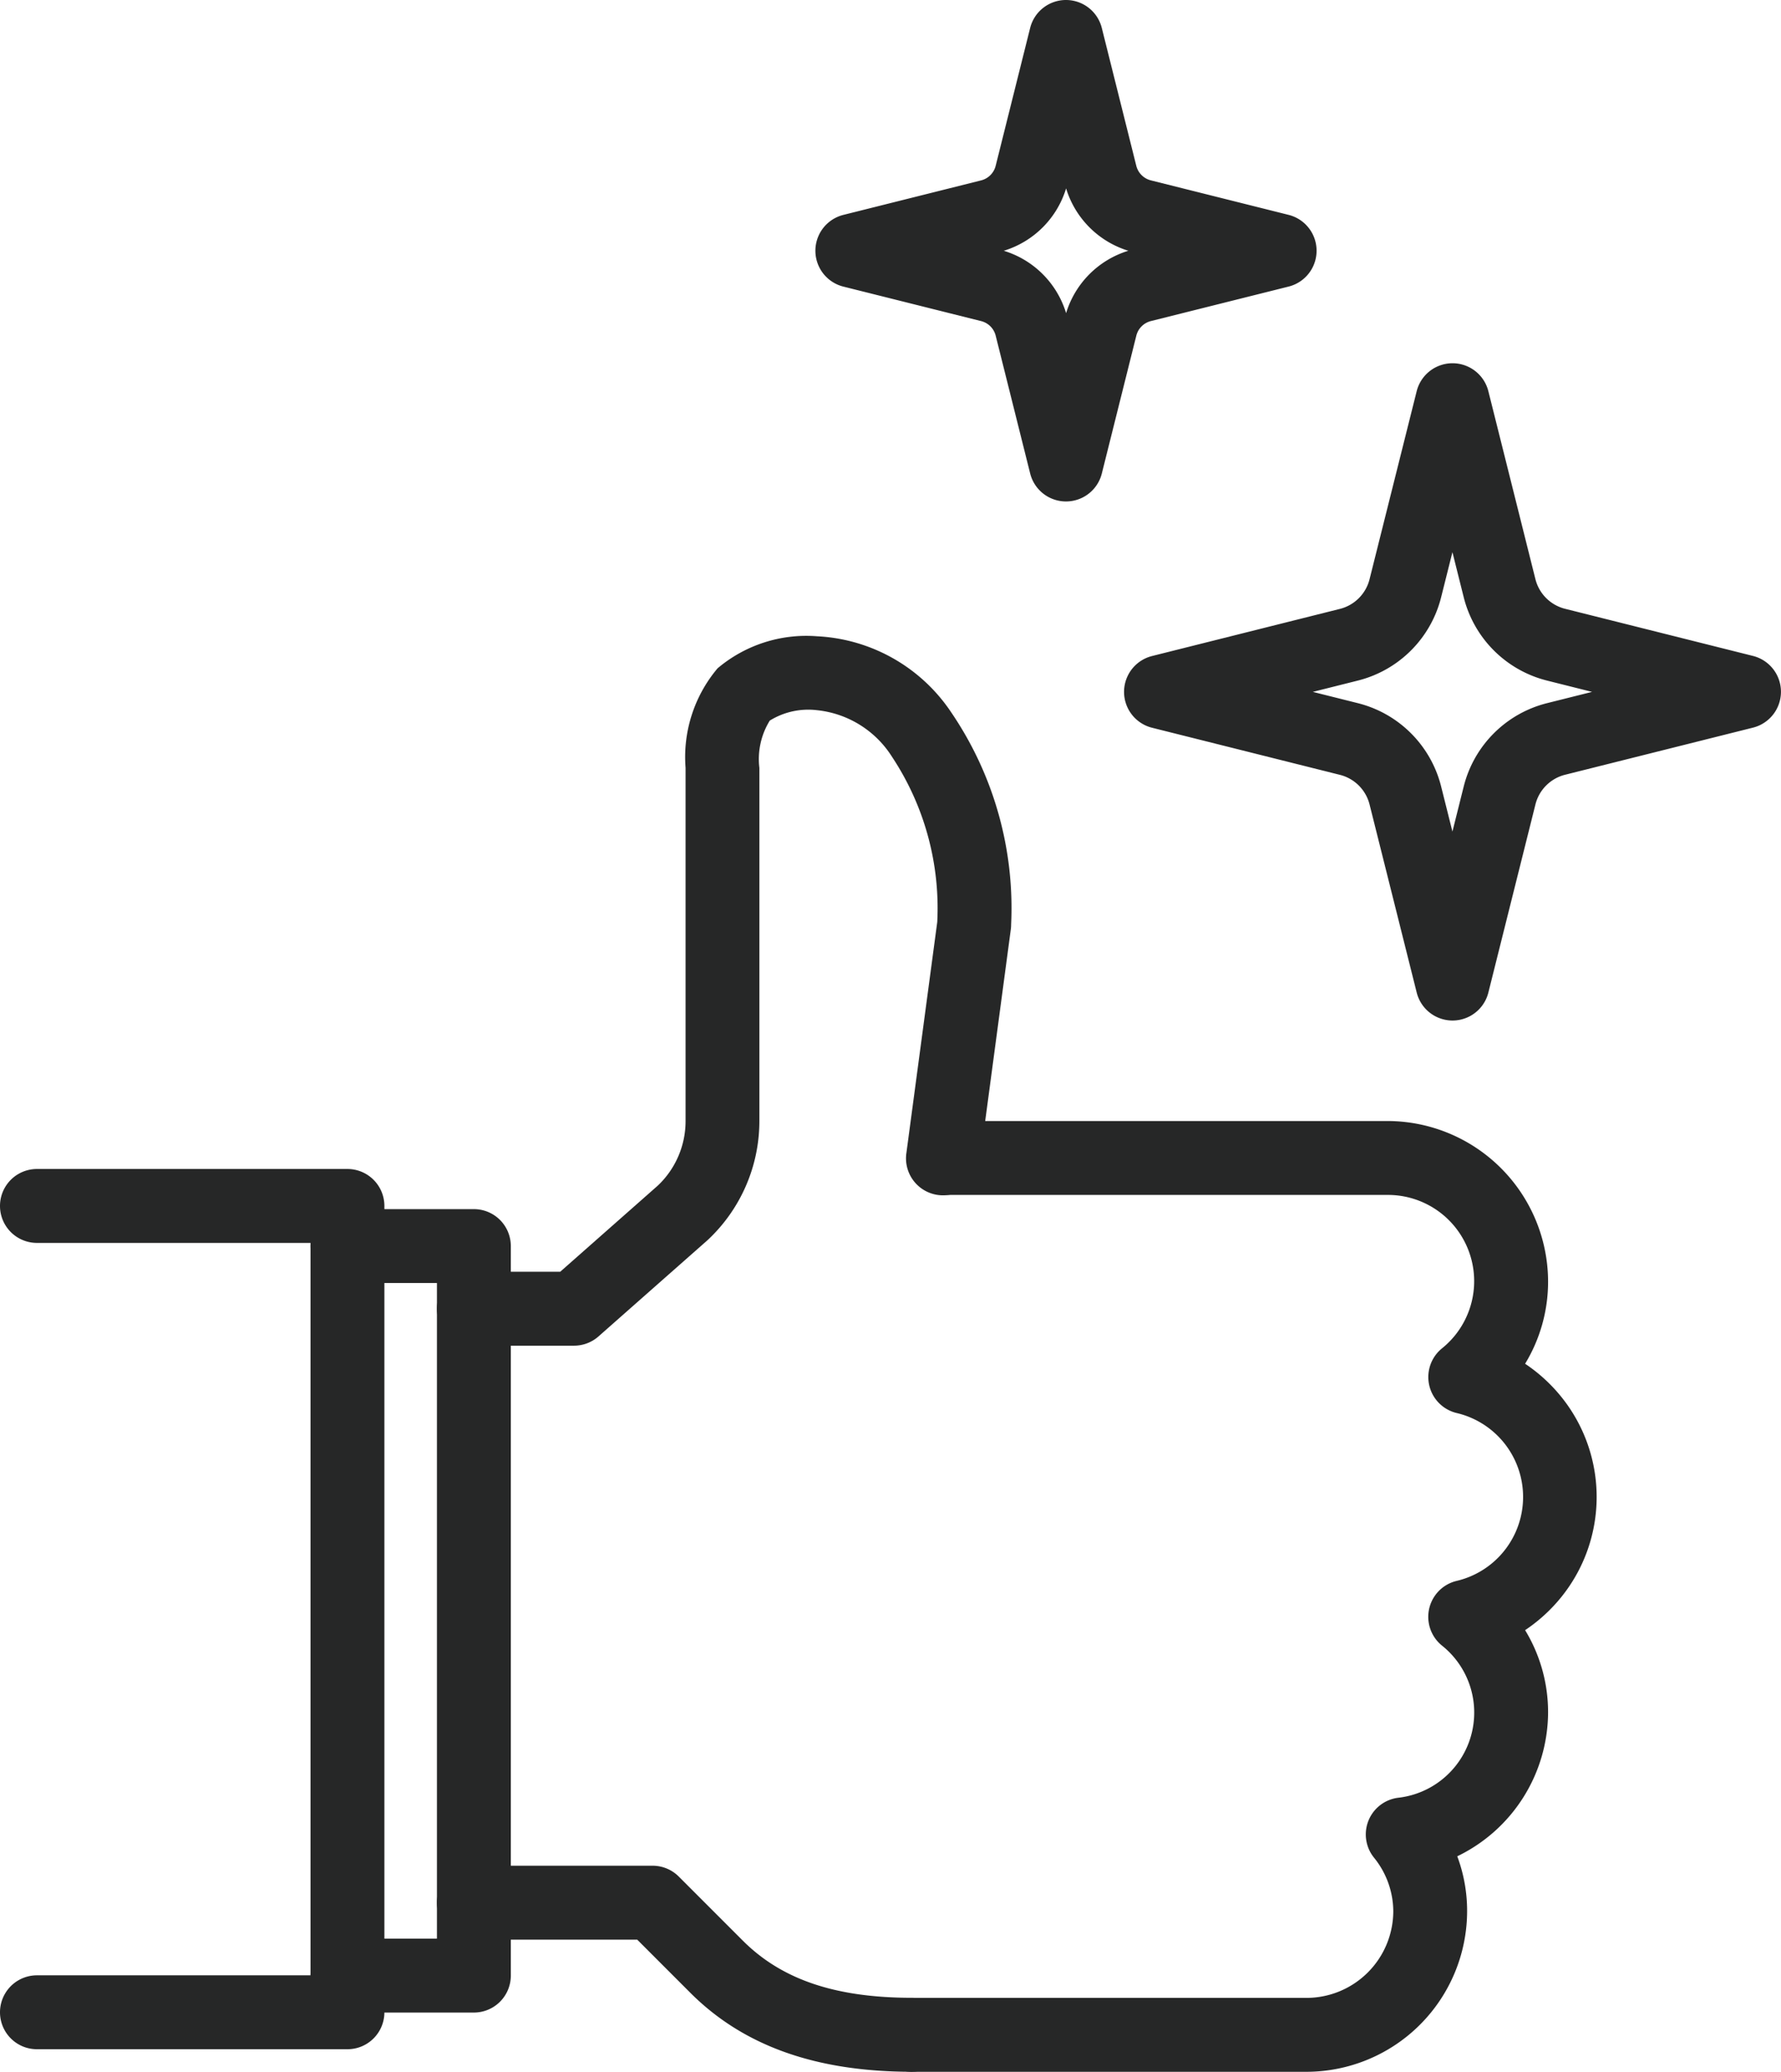 <?xml version="1.0" encoding="UTF-8"?> <svg xmlns="http://www.w3.org/2000/svg" width="72.321" height="84.087" viewBox="0 0 72.321 84.087"><g transform="translate(-10859.845 16139.625)"><path d="M47.1,0A1.5,1.5,0,0,1,48.55,1.135l1.4,5.593a.816.816,0,0,0,.594.593l5.592,1.4a1.5,1.5,0,0,1,0,2.91l-5.592,1.4a.815.815,0,0,0-.593.594l-1.4,5.592a1.5,1.5,0,0,1-2.91,0l-1.4-5.592a.812.812,0,0,0-.592-.593l-5.594-1.4a1.5,1.5,0,0,1,0-2.91l5.592-1.4a.814.814,0,0,0,.593-.592l1.4-5.594A1.5,1.5,0,0,1,47.1,0Zm2.53,10.178A3.811,3.811,0,0,1,47.1,7.647a3.808,3.808,0,0,1-2.531,2.531A3.8,3.8,0,0,1,47.1,12.709,3.808,3.808,0,0,1,49.626,10.178Z" transform="translate(10856.036 -16139.625)" fill="#262727"></path><path d="M64.235,16.44h0a1.5,1.5,0,0,1,1.455,1.135L67.6,25.2a1.657,1.657,0,0,0,1.207,1.206l7.629,1.913a1.5,1.5,0,0,1,0,2.91l-7.629,1.912A1.657,1.657,0,0,0,67.6,34.352L65.69,41.981a1.5,1.5,0,0,1-2.91,0l-1.913-7.629a1.657,1.657,0,0,0-1.206-1.207l-7.629-1.912a1.5,1.5,0,0,1,0-2.91l7.629-1.913A1.657,1.657,0,0,0,60.867,25.2l1.913-7.629A1.5,1.5,0,0,1,64.235,16.44ZM69.9,29.778l-1.825-.458a4.652,4.652,0,0,1-3.387-3.387l-.457-1.825-.458,1.825a4.652,4.652,0,0,1-3.386,3.387l-1.825.458,1.825.457a4.652,4.652,0,0,1,3.386,3.387l.458,1.825.457-1.825a4.652,4.652,0,0,1,3.387-3.387Z" transform="translate(10854.593 -16141.322)" fill="#262727"></path><path d="M20.693,87.329H15.56a1.5,1.5,0,1,1,0-3h3.633V57.721H15.56a1.5,1.5,0,1,1,0-3h5.133a1.5,1.5,0,0,1,1.5,1.5V85.829A1.5,1.5,0,0,1,20.693,87.329Z" transform="translate(10858.395 -16145.272)" fill="#262727"></path><path d="M14.109,88.631H1.5a1.5,1.5,0,1,1,0-3H12.609V55.905H1.5a1.5,1.5,0,1,1,0-3H14.109a1.5,1.5,0,0,1,1.5,1.5V87.131A1.5,1.5,0,0,1,14.109,88.631Z" transform="translate(10859.845 -16145.085)" fill="#262727"></path><path d="M25.356,57.588H21.284a1.5,1.5,0,0,1,0-3h3.505l3.967-3.5a3.6,3.6,0,0,0,1.124-2.606V34.136a5.585,5.585,0,0,1,1.3-4.04,5.585,5.585,0,0,1,4.04-1.3A6.962,6.962,0,0,1,40.678,31.9,14.111,14.111,0,0,1,43.1,40.491a1.5,1.5,0,0,1-.013.2L41.82,50.168a1.5,1.5,0,1,1-2.973-.4L40.1,40.393a11.122,11.122,0,0,0-1.839-6.708,4.1,4.1,0,0,0-3.043-1.889,2.969,2.969,0,0,0-1.919.423,2.969,2.969,0,0,0-.422,1.919V48.481a6.606,6.606,0,0,1-2.091,4.812l-.031.028-4.41,3.891A1.5,1.5,0,0,1,25.356,57.588Z" transform="translate(10857.804 -16142.597)" fill="#262727"></path><path d="M39.079,92.8c-3.9,0-6.843-1.047-9-3.2l-2.163-2.163H21.284a1.5,1.5,0,0,1,0-3h7.258a1.5,1.5,0,0,1,1.061.439l2.6,2.6c1.584,1.584,3.768,2.321,6.874,2.321a1.5,1.5,0,1,1,0,3Z" transform="translate(10857.804 -16148.339)" fill="#262727"></path><path d="M57.142,89.322H41.127a1.5,1.5,0,0,1,0-3H57.142A3.528,3.528,0,0,0,60.666,82.8a3.48,3.48,0,0,0-.789-2.177A1.5,1.5,0,0,1,60.86,78.2a3.479,3.479,0,0,0,1.778-6.181A1.5,1.5,0,0,1,63.23,69.4a3.5,3.5,0,0,0,0-6.818,1.5,1.5,0,0,1-.592-2.617,3.5,3.5,0,0,0-2.211-6.232H42.623a1.5,1.5,0,0,1,0-3H60.428a6.531,6.531,0,0,1,6.524,6.524,6.41,6.41,0,0,1-.933,3.328,6.587,6.587,0,0,1,1.48,1.356,6.467,6.467,0,0,1,0,8.1,6.586,6.586,0,0,1-1.48,1.356,6.41,6.41,0,0,1,.933,3.328,6.514,6.514,0,0,1-3.688,5.85,6.324,6.324,0,0,1,.4,2.226A6.531,6.531,0,0,1,57.142,89.322Z" transform="translate(10855.756 -16144.86)" fill="#262727"></path><rect width="72.011" height="83.777" transform="translate(10860 -16139.471)" fill="none"></rect></g></svg> 